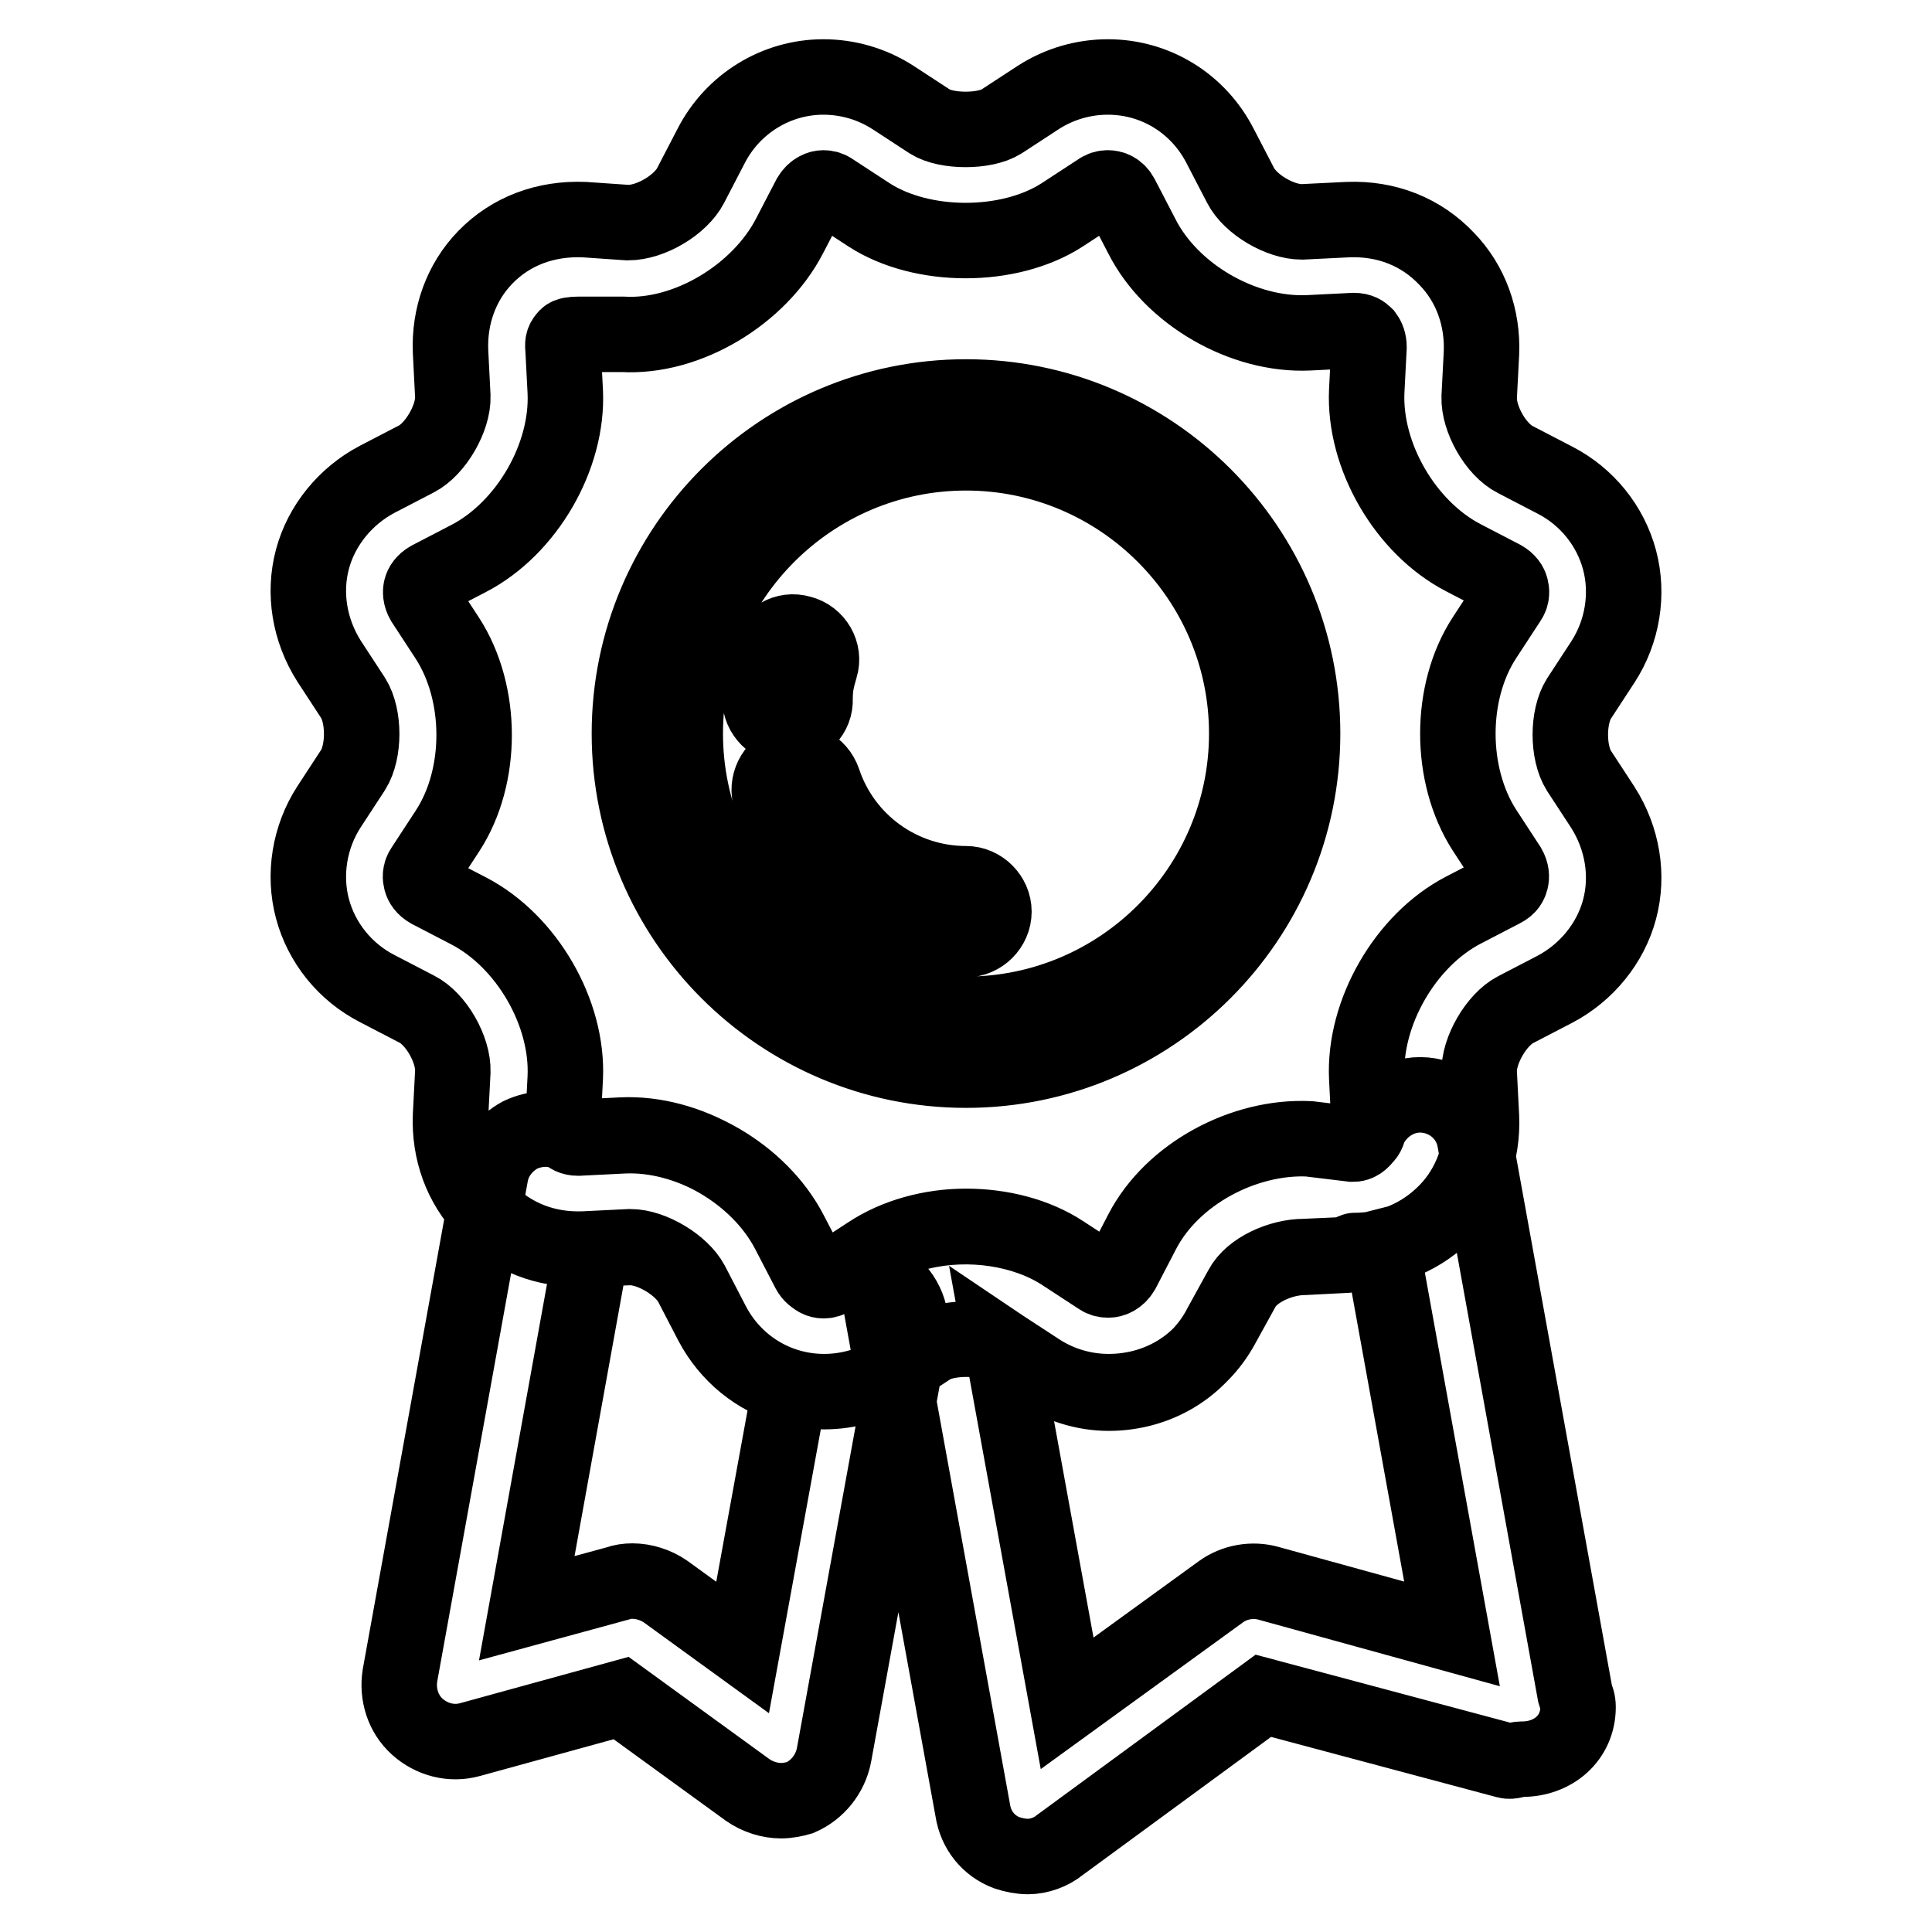 <?xml version="1.0" encoding="utf-8"?>
<!-- Svg Vector Icons : http://www.onlinewebfonts.com/icon -->
<!DOCTYPE svg PUBLIC "-//W3C//DTD SVG 1.1//EN" "http://www.w3.org/Graphics/SVG/1.1/DTD/svg11.dtd">
<svg version="1.1" xmlns="http://www.w3.org/2000/svg" xmlns:xlink="http://www.w3.org/1999/xlink" x="0px" y="0px" viewBox="0 0 256 256" enable-background="new 0 0 256 256" xml:space="preserve">
<g> <path stroke-width="10" fill-opacity="0" stroke="#000000"  d="M128,141.8c-24.6,0-44.6-20-44.6-44.6c0-24.6,20-44.6,44.6-44.6c24.6,0,44.6,20,44.6,44.6 C172.6,121.8,152.6,141.8,128,141.8z M128,60c-20.5,0-37.2,16.7-37.2,37.2c0,20.5,16.7,37.2,37.2,37.2c20.5,0,37.2-16.7,37.2-37.2 C165.2,76.7,148.5,60,128,60z M104.4,96.3c-2,0-3.7-1.7-3.7-3.7c0-2.5,0.3-4,0.9-6.1c0.5-2,2.5-3.2,4.5-2.6c2,0.5,3.2,2.6,2.6,4.5 c-0.5,1.7-0.7,2.6-0.7,4.2C108.1,94.6,106.5,96.3,104.4,96.3z M128,124.5c-11.8,0-22.2-7.5-25.9-18.7c-0.6-1.9,0.4-4,2.3-4.7 c2-0.6,4,0.4,4.7,2.4c2.7,8.1,10.3,13.6,18.9,13.6c2,0,3.7,1.7,3.7,3.7C131.7,122.8,130,124.5,128,124.5z M146.9,184.4 c-3.2,0-6.4-0.9-9.2-2.7l-4.9-3.2c-2.2-1.4-7.3-1.4-9.5,0l-4.9,3.2c-2.8,1.8-6,2.7-9.2,2.7c-6.3,0-12-3.5-14.9-9.2l-2.7-5.2 c-1.3-2.4-5.2-4.8-8.1-4.8l-6.1,0.3c-5.1,0.2-9.7-1.6-13.1-5.2c-3.2-3.3-4.8-7.8-4.6-12.5L60,142c0.1-2.9-2.2-7-4.8-8.3L50,131 c-4.3-2.2-7.4-6.1-8.6-10.6c-1.2-4.5-0.4-9.5,2.2-13.5l3.2-4.9c1.5-2.4,1.5-7.1,0-9.5l-3.2-4.9c-2.6-4.1-3.4-9-2.2-13.5 c1.2-4.5,4.4-8.4,8.6-10.6l5.2-2.7c2.5-1.3,4.9-5.4,4.8-8.3l-0.3-5.9c-0.2-4.7,1.4-9.2,4.6-12.5c3.4-3.5,8-5.2,13.1-5l5.8,0.4 c0,0,0,0,0,0c3.1,0,7-2.4,8.3-4.9l2.7-5.2c2.9-5.7,8.7-9.2,14.9-9.2c3.2,0,6.4,0.9,9.2,2.7l4.9,3.2c2.2,1.4,7.3,1.4,9.5,0l4.9-3.2 c2.8-1.8,6-2.7,9.2-2.7c6.3,0,12,3.5,14.9,9.2l2.7,5.2c1.3,2.5,5.2,4.8,8.1,4.8l6.1-0.3c5.1-0.2,9.7,1.6,13.1,5.2 c3.2,3.3,4.8,7.8,4.6,12.5l-0.3,5.8c-0.1,2.9,2.2,7,4.8,8.3l5.2,2.7c4.3,2.2,7.4,6.1,8.6,10.6c1.2,4.5,0.4,9.5-2.2,13.5l-3.2,4.9 c-1.5,2.4-1.5,7.1,0,9.5l3.2,4.9c2.6,4.1,3.4,9,2.2,13.5c-1.2,4.5-4.4,8.4-8.6,10.6l-5.2,2.7c-2.5,1.3-4.9,5.4-4.8,8.3l0.3,5.9 c0.2,4.7-1.4,9.2-4.6,12.5c-3.2,3.3-7.5,5.2-12.2,5.2c0,0,0,0,0,0c-0.3,0-0.6,0.6-0.8,0.6l-5.8,0.3c0,0,0,0,0,0 c-3.1,0-7,1.7-8.3,4.2l-2.7,4.9C158.9,181.2,153.2,184.4,146.9,184.4z M128,162.5c4.7,0,9.3,1.2,12.8,3.5l4.9,3.2 c0.4,0.3,0.8,0.4,1.2,0.4c0.4,0,1.2-0.2,1.8-1.2l2.7-5.2c4-7.7,13.5-12.7,22.1-12.3l5.8,0.7c0,0,0,0,0,0c0.9,0,1.4-0.8,1.6-1 c0.4-0.4,0.6-1.2,0.5-1.8l-0.3-6c-0.4-8.6,5.1-18.2,12.8-22.2l5.2-2.7c0.8-0.4,1-0.9,1.1-1.3c0.1-0.4,0.1-1-0.3-1.7l-3.2-4.9 c-4.7-7.3-4.7-18.3,0-25.5l3.2-4.9c0.5-0.7,0.4-1.3,0.3-1.7c-0.1-0.4-0.4-0.9-1.1-1.3l-5.2-2.7c-7.7-4-13.2-13.5-12.8-22.1l0.3-5.8 c0-0.7-0.2-1.2-0.5-1.6c-0.3-0.3-0.7-0.6-1.5-0.6l-6,0.3c-8.7,0.4-18.2-5.1-22.1-12.8l-2.7-5.2c-0.5-1-1.3-1.2-1.8-1.2 c-0.4,0-0.8,0.1-1.2,0.4l-4.9,3.2c-7,4.5-18.5,4.5-25.5,0l-4.9-3.2c-0.4-0.3-0.8-0.4-1.2-0.4c-0.4,0-1.2,0.2-1.8,1.2l-2.7,5.2 c-4,7.7-13.5,13.5-22.1,13l-5.8,0c0,0,0,0,0,0c-0.9,0-1.4,0.1-1.6,0.3c-0.4,0.4-0.6,0.8-0.5,1.5l0.3,5.8 c0.4,8.6-5.1,18.1-12.8,22.1l-5.2,2.7c-0.7,0.4-1,0.9-1.1,1.3c-0.1,0.4-0.1,1,0.3,1.7l3.2,4.9c4.7,7.3,4.7,18.3,0,25.5l-3.2,4.9 c-0.5,0.7-0.4,1.3-0.3,1.7c0.1,0.4,0.4,0.9,1.1,1.3l5.2,2.7c7.7,4,13.2,13.5,12.8,22.1l-0.3,5.8c0,0.7,0.1,1.2,0.5,1.6 c0.3,0.3,0.7,0.6,1.5,0.6l6-0.3c8.7-0.4,18.1,5.1,22.1,12.8l2.7,5.2c0.5,1,1.3,1.2,1.7,1.2c0.4,0,0.8-0.1,1.2-0.4l4.9-3.2 C118.7,163.8,123.3,162.5,128,162.5z M103.5,238.6c-1.5,0-3.1-0.5-4.4-1.4L82.3,225l-20,5.5c-2.5,0.7-5.1,0-7-1.7 c-1.9-1.7-2.7-4.3-2.3-6.8l12-66.3c0.4-2.3,1.9-4.2,3.9-5.3c2.1-1,4.5-1.1,6.6,0c0.5,0.2,0.8,0.3,1,0.3l5.9-0.3 c8.7-0.4,18.1,5.1,22.1,12.8l2.7,5.2c0.6,1.1,1.7,1.4,2.7,0.9c2.5-1.3,5.5-1.1,7.8,0.6c2.3,1.7,3.4,4.5,2.9,7.3l-10.1,55.4 c-0.5,2.5-2.2,4.6-4.5,5.6C105.3,238.4,104.4,238.6,103.5,238.6z M83.8,209.5c1.5,0,3.1,0.5,4.4,1.4l10.2,7.4l6.3-34.5 c-4.4-1.2-8.2-4.3-10.4-8.5l-2.7-5.2c-1.3-2.4-5.2-4.8-8.1-4.8l-5.1,0.2l-8.6,47.6l12.1-3.3C82.4,209.6,83.1,209.5,83.8,209.5z  M136.2,246c-0.9,0-1.9-0.2-2.8-0.5c-2.4-0.9-4.1-3-4.5-5.6l-12.4-68.2c-0.7-3.9,1.8-7.7,5.6-8.5c6.4-1.5,13.6-0.4,18.6,2.8 l4.9,3.2c0.4,0.3,0.8,0.4,1.2,0.4c0.4,0,1.2-0.2,1.8-1.2l2.7-5.2c4-7.7,13.5-12.7,22.1-12.3l5.8,0.7c0,0,0,0,0,0c1,0,1.7-0.9,2-1.6 c1.2-3.1,4.3-5.2,7.6-4.9c3.3,0.3,6,2.7,6.6,5.9l13.3,73.4c0.2,0.7,0.4,1,0.4,1.8c0,4.1-3.3,6.9-7.4,6.9c0,0-0.1,0-0.1,0 c-0.7,0-1.3,0.4-2,0.2l-32.2-8.6l-27,19.8C139.3,245.4,137.7,246,136.2,246z M132.8,178.5l8.6,47.2l20.4-14.8 c1.8-1.3,4.2-1.7,6.3-1.1l24.3,6.7l-9.3-51.3c-1.2,0.3-2.4,1-3.6,1l-6.7,0.3c0,0,0,0,0,0c-3.1,0-7,1.7-8.3,4.2l-2.7,4.9 c-2.9,5.7-8.6,9-14.9,9c-3.2,0-6.4-1-9.2-2.8L132.8,178.5z"/></g>
</svg>